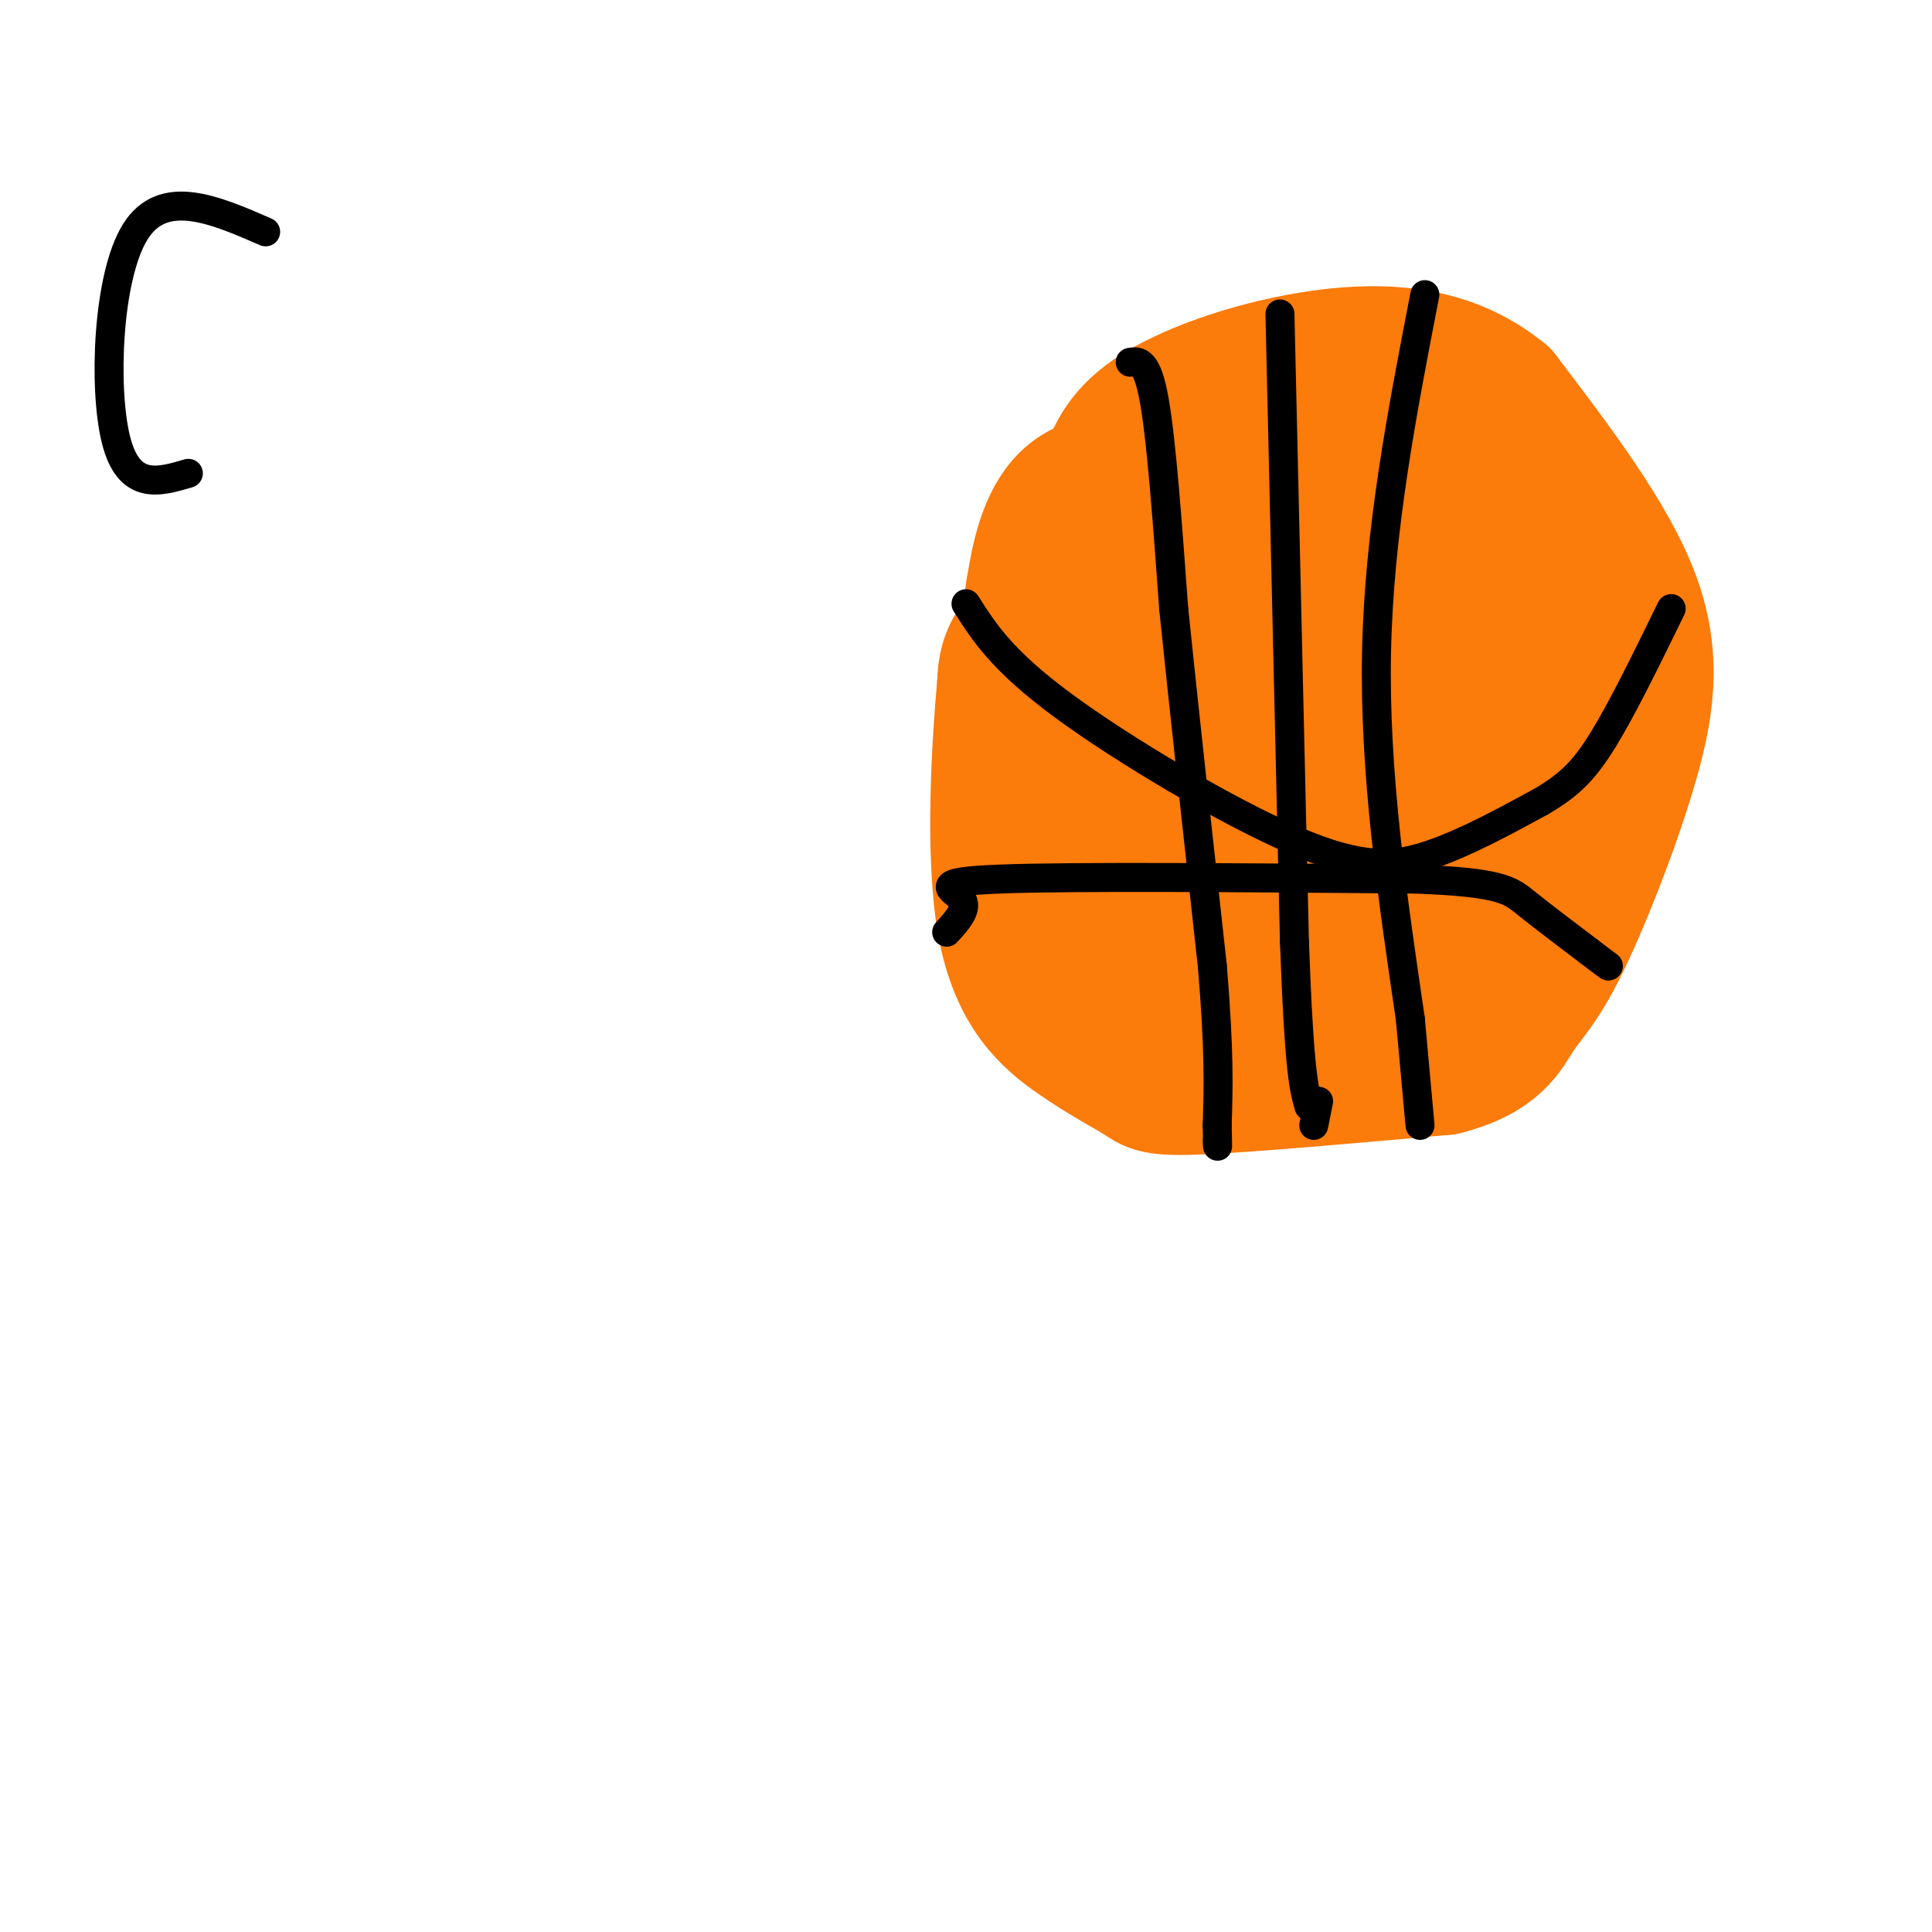 <svg viewBox='0 0 400 400' version='1.1' xmlns='http://www.w3.org/2000/svg' xmlns:xlink='http://www.w3.org/1999/xlink'><g fill='none' stroke='rgb(251,123,11)' stroke-width='28' stroke-linecap='round' stroke-linejoin='round'><path d='M257,134c-7.000,-0.750 -14.000,-1.500 -18,-1c-4.000,0.500 -5.000,2.250 -6,4'/><path d='M233,137c-3.733,4.578 -10.067,14.022 -13,21c-2.933,6.978 -2.467,11.489 -2,16'/><path d='M218,174c0.464,4.012 2.625,6.042 5,8c2.375,1.958 4.964,3.845 10,5c5.036,1.155 12.518,1.577 20,2'/><path d='M253,189c4.369,0.774 5.292,1.708 8,0c2.708,-1.708 7.202,-6.060 10,-13c2.798,-6.940 3.899,-16.470 5,-26'/><path d='M276,150c-0.556,-10.844 -4.444,-24.956 -9,-31c-4.556,-6.044 -9.778,-4.022 -15,-2'/><path d='M252,117c-5.128,-0.887 -10.447,-2.104 -16,-1c-5.553,1.104 -11.341,4.528 -16,8c-4.659,3.472 -8.188,6.992 -10,10c-1.812,3.008 -1.906,5.504 -2,8'/><path d='M208,142c-1.021,10.997 -2.575,34.491 0,49c2.575,14.509 9.278,20.033 15,24c5.722,3.967 10.464,6.376 13,8c2.536,1.624 2.868,2.464 13,2c10.132,-0.464 30.066,-2.232 50,-4'/><path d='M299,221c10.786,-2.727 12.752,-7.546 15,-11c2.248,-3.454 4.778,-5.544 9,-14c4.222,-8.456 10.137,-23.276 14,-36c3.863,-12.724 5.675,-23.350 1,-36c-4.675,-12.650 -15.838,-27.325 -27,-42'/><path d='M311,82c-10.655,-8.798 -23.792,-9.792 -37,-8c-13.208,1.792 -26.488,6.369 -34,11c-7.512,4.631 -9.256,9.315 -11,14'/><path d='M229,99c-3.643,9.607 -7.250,26.625 -9,39c-1.750,12.375 -1.643,20.107 0,24c1.643,3.893 4.821,3.946 8,4'/><path d='M228,166c4.463,5.260 11.619,16.410 18,23c6.381,6.590 11.987,8.620 23,2c11.013,-6.620 27.432,-21.892 34,-31c6.568,-9.108 3.284,-12.054 0,-15'/><path d='M303,145c-2.171,-6.848 -7.598,-16.468 -13,-25c-5.402,-8.532 -10.778,-15.978 -18,-20c-7.222,-4.022 -16.291,-4.621 -21,-3c-4.709,1.621 -5.060,5.463 -7,7c-1.940,1.537 -5.470,0.768 -9,0'/><path d='M235,104c-4.167,2.000 -10.083,7.000 -16,12'/><path d='M219,116c-4.133,6.933 -6.467,18.267 -7,20c-0.533,1.733 0.733,-6.133 2,-14'/><path d='M214,122c1.067,-6.578 2.733,-16.022 9,-20c6.267,-3.978 17.133,-2.489 28,-1'/><path d='M251,101c15.512,1.226 40.292,4.792 49,4c8.708,-0.792 1.345,-5.940 -3,-9c-4.345,-3.060 -5.673,-4.030 -7,-5'/><path d='M290,91c-3.226,-2.095 -7.792,-4.833 -3,-1c4.792,3.833 18.940,14.238 26,22c7.060,7.762 7.030,12.881 7,18'/><path d='M320,130c3.583,15.560 9.042,45.458 7,56c-2.042,10.542 -11.583,1.726 -18,1c-6.417,-0.726 -9.708,6.637 -13,14'/><path d='M296,201c-4.060,4.833 -7.708,9.917 -14,10c-6.292,0.083 -15.226,-4.833 -23,-7c-7.774,-2.167 -14.387,-1.583 -21,-1'/><path d='M238,203c1.606,0.448 16.121,2.069 26,-3c9.879,-5.069 15.121,-16.826 21,-21c5.879,-4.174 12.394,-0.764 17,-1c4.606,-0.236 7.303,-4.118 10,-8'/><path d='M312,170c2.421,-3.062 3.474,-6.718 2,-10c-1.474,-3.282 -5.474,-6.191 -11,-8c-5.526,-1.809 -12.579,-2.517 -20,-2c-7.421,0.517 -15.211,2.258 -23,4'/><path d='M260,154c-4.524,7.929 -4.333,25.750 -3,22c1.333,-3.750 3.810,-29.071 4,-41c0.190,-11.929 -1.905,-10.464 -4,-9'/><path d='M257,126c-1.378,-1.533 -2.822,-0.867 -5,6c-2.178,6.867 -5.089,19.933 -8,33'/></g>
<g fill='none' stroke='rgb(0,0,0)' stroke-width='6' stroke-linecap='round' stroke-linejoin='round'><path d='M234,75c1.750,-0.250 3.500,-0.500 5,8c1.500,8.500 2.750,25.750 4,43'/><path d='M243,126c2.000,19.500 5.000,46.750 8,74'/><path d='M251,200c1.500,17.833 1.250,25.417 1,33'/><path d='M252,233c0.167,6.000 0.083,4.500 0,3'/><path d='M265,65c0.000,0.000 3.000,130.000 3,130'/><path d='M268,195c1.000,27.333 2.000,30.667 3,34'/><path d='M271,229c0.000,0.000 0.100,0.100 0.1,0.1'/><path d='M295,61c-4.750,24.500 -9.500,49.000 -10,74c-0.500,25.000 3.250,50.500 7,76'/><path d='M292,211c1.500,16.333 1.750,19.167 2,22'/><path d='M273,228c0.000,0.000 -1.000,5.000 -1,5'/><path d='M200,125c3.720,5.863 7.440,11.726 20,21c12.560,9.274 33.958,21.958 48,28c14.042,6.042 20.726,5.440 28,3c7.274,-2.440 15.137,-6.720 23,-11'/><path d='M319,166c5.844,-3.400 8.956,-6.400 13,-13c4.044,-6.600 9.022,-16.800 14,-27'/><path d='M196,193c2.289,-2.511 4.578,-5.022 3,-7c-1.578,-1.978 -7.022,-3.422 8,-4c15.022,-0.578 50.511,-0.289 86,0'/><path d='M293,182c17.911,0.667 19.689,2.333 23,5c3.311,2.667 8.156,6.333 13,10'/><path d='M329,197c2.833,2.167 3.417,2.583 4,3'/><path d='M55,48c-10.622,-4.622 -21.244,-9.244 -27,0c-5.756,9.244 -6.644,32.356 -4,43c2.644,10.644 8.822,8.822 15,7'/></g>
</svg>